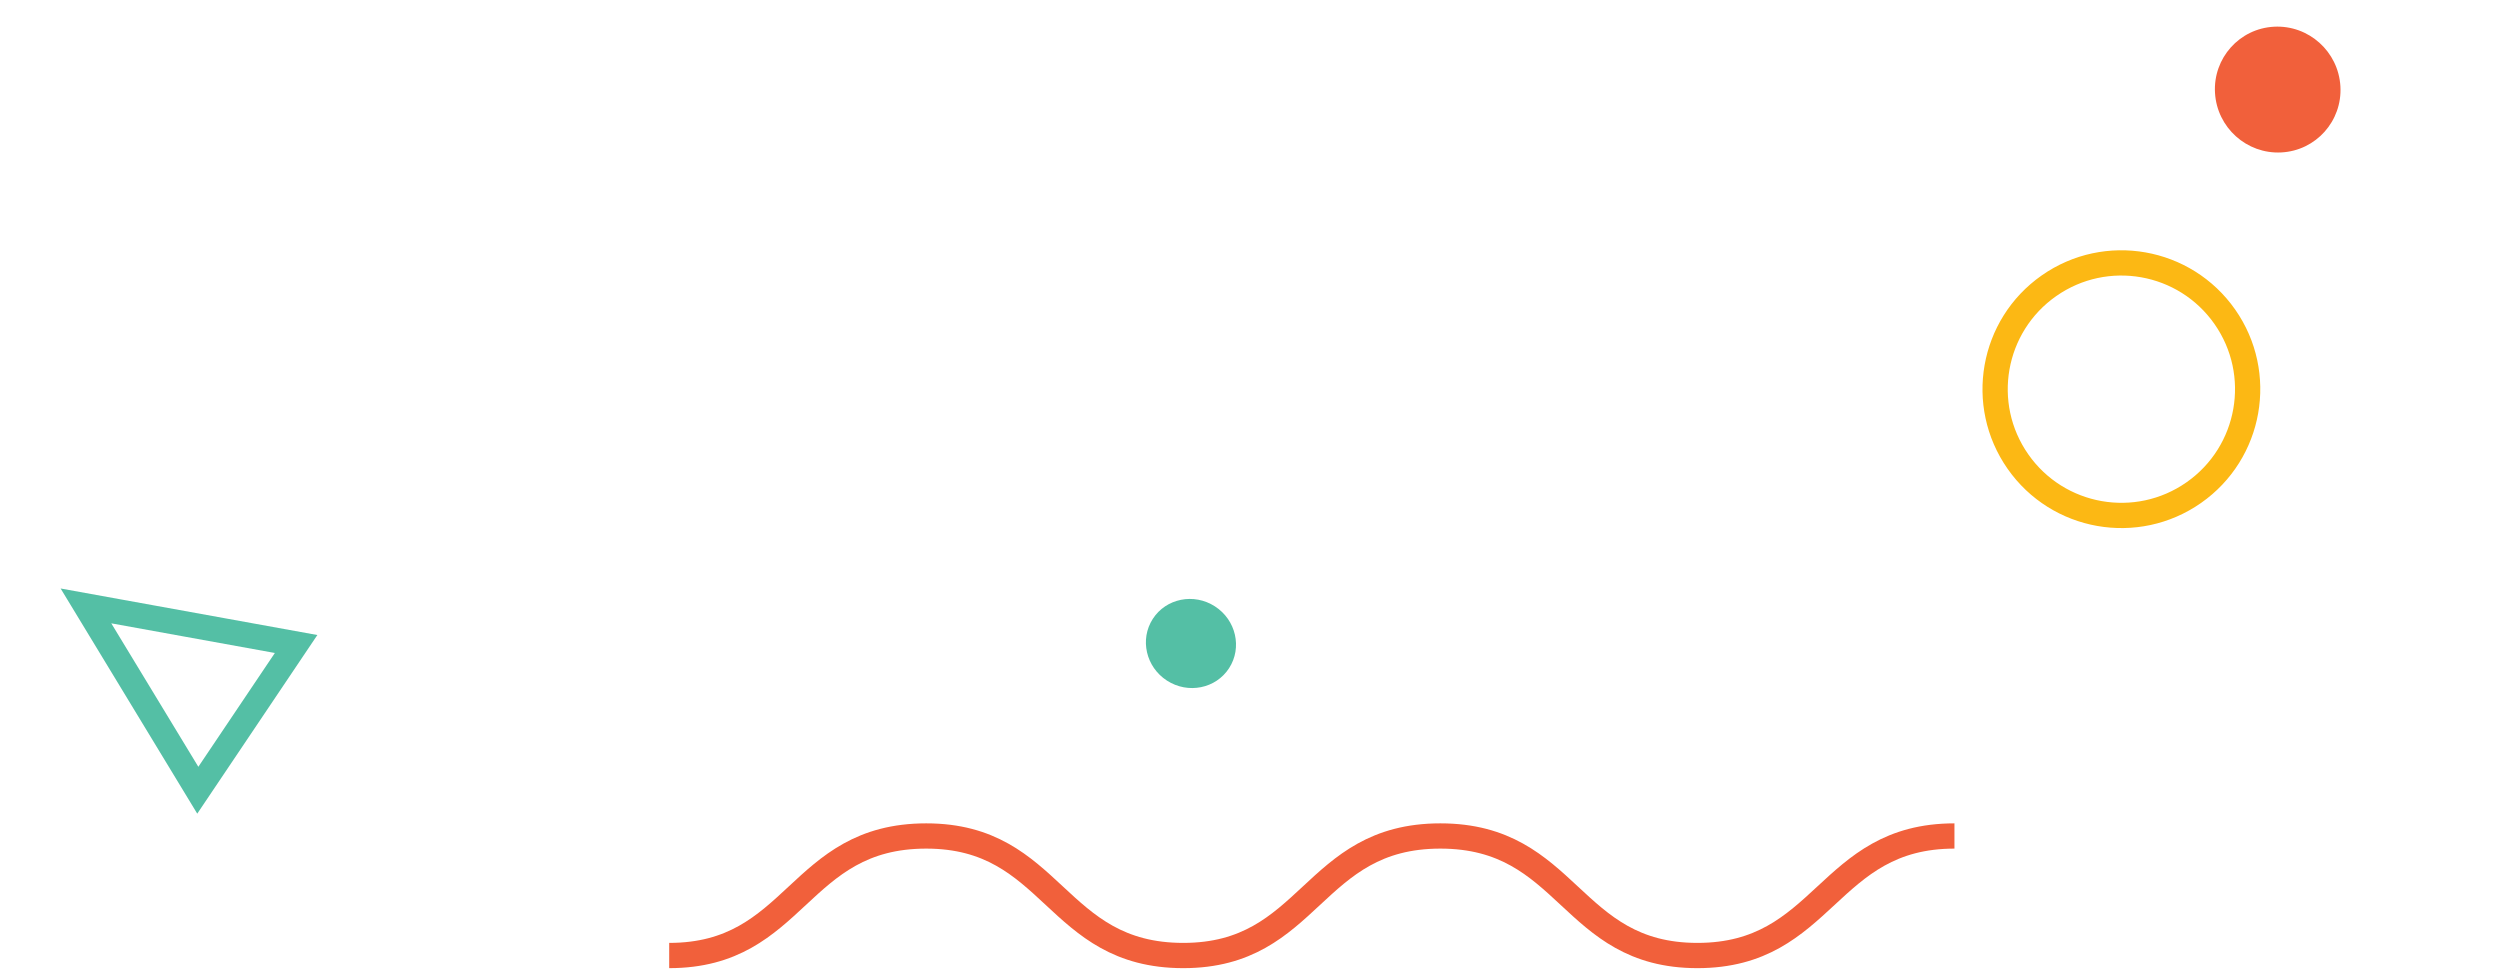 <?xml version="1.0" encoding="UTF-8"?>
<svg width="396px" height="154px" viewBox="0 0 396 154" version="1.1" xmlns="http://www.w3.org/2000/svg" xmlns:xlink="http://www.w3.org/1999/xlink">
    <title>82483607-DABA-431A-8EF3-D46A9981898F</title>
    <g id="Page-1" stroke="none" stroke-width="1" fill="none" fill-rule="evenodd">
        <g id="baby-club-2022" transform="translate(-1194, -3158)">
            <g id="graphic-2" transform="translate(1199.818, 3158.307)">
                <g transform="translate(201.974, 121.443) scale(1, -1) translate(-201.974, -121.443) translate(100.182, 91.838)">
                    <path d="M0,0 C20.268,0 20.268,18.936 40.717,18.936 C60.985,18.936 60.985,0 81.434,0 C101.702,0 101.702,18.936 122.151,18.936 C142.6,18.936 142.6,0 162.868,0 C183.136,0 183.317,18.936 203.585,18.936" id="Path-Copy-2" stroke="#F1603B" stroke-width="4"></path>
                    <ellipse id="Oval-Copy-14" fill="#54BFA5" transform="translate(82.648, 49.425) rotate(-32.865) translate(-82.648, -49.425) " cx="82.648" cy="49.425" rx="7.194" ry="7"></ellipse>
                </g>
                <g id="Group-17" transform="translate(341.336, 44.597) rotate(325) translate(-341.336, -44.597) translate(302.619, 17.264)">
                    <circle id="Oval" stroke="#FCB814" stroke-width="4" cx="20" cy="34.666" r="20"></circle>
                    <g id="Group-16" transform="translate(57.573, 0)" fill="#F1603B">
                        <path d="M4.689,18.477 C0.031,15.566 -1.397,9.404 1.498,4.719 C4.392,0.032 10.513,-1.405 15.171,1.506 C19.829,4.42 21.257,10.579 18.362,15.267 C15.468,19.952 9.347,21.391 4.689,18.477" id="Fill-151"></path>
                    </g>
                </g>
                <polygon id="Path-5" stroke="#54BFA5" stroke-width="4" transform="translate(20.543, 107.868) rotate(-67) translate(-20.543, -107.868) " points="6.84 119.084 26.792 91.368 34.245 124.368"></polygon>
            </g>
        </g>
    </g>
</svg>